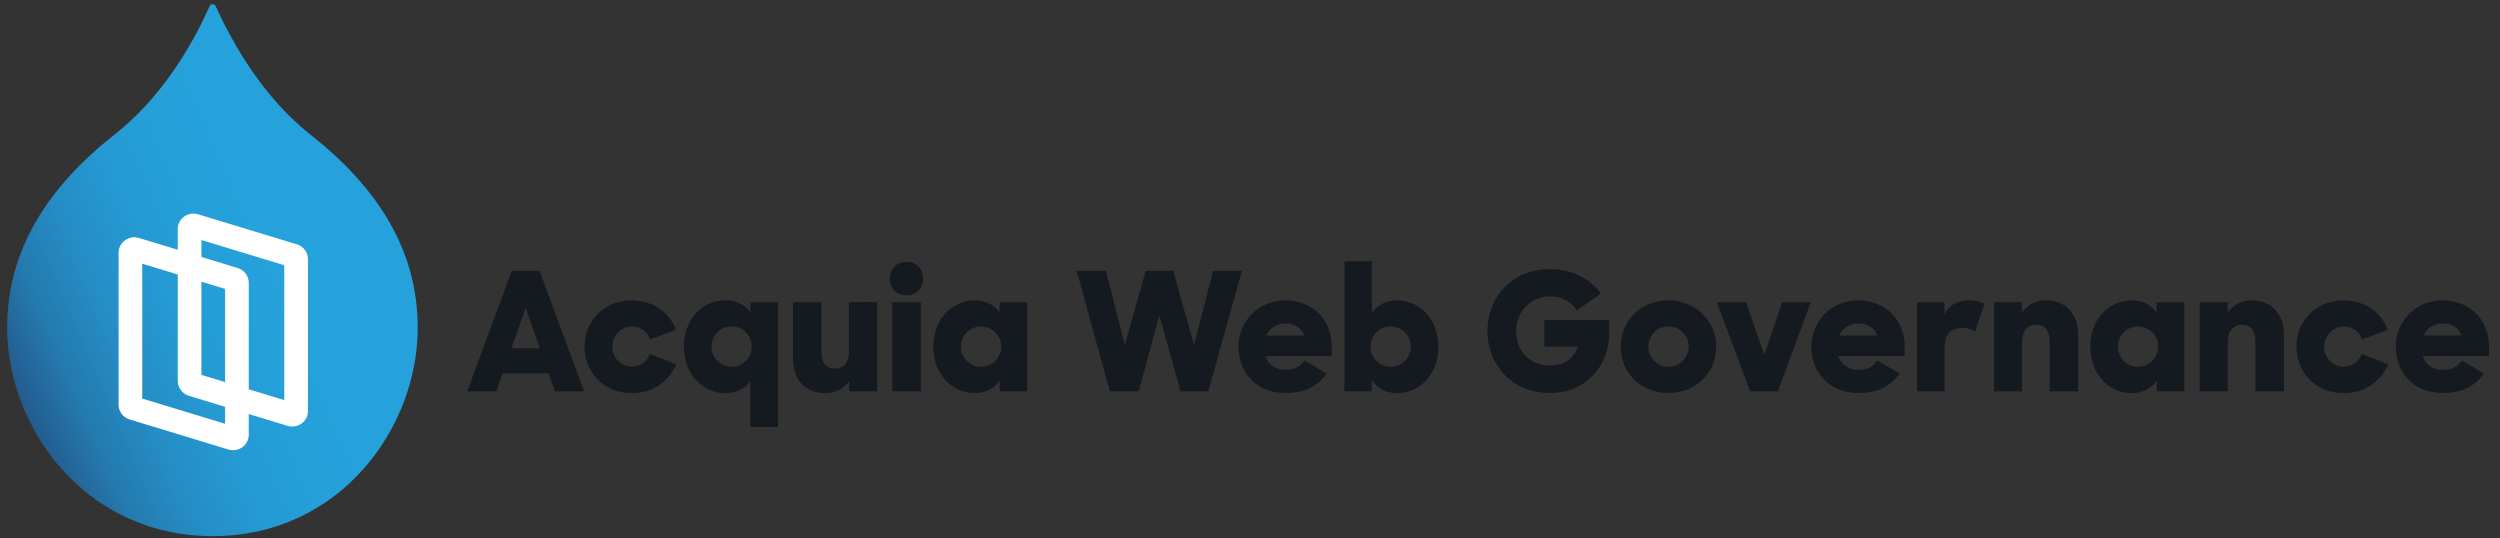 <svg width="757" height="163" viewBox="0 0 757 163" fill="none" xmlns="http://www.w3.org/2000/svg">
<rect x="0" y="0" width="757" height="163" fill="#333333" stroke="none"/>
<path d="M93.936 40.707C80.557 30.183 72.073 15.5 67.668 6.852L65.466 2.203L65.299 1.857C64.937 1.105 63.867 1.101 63.5 1.852L62.611 3.671L60.979 7.179C56.574 15.908 48.008 30.346 34.711 40.707C14.48 56.696 2.162 75.622 2.162 99.279C2.162 129.462 25.738 162.338 64.405 162.338C103.073 162.338 126.485 129.462 126.485 99.279C126.485 75.622 114.249 56.696 93.936 40.707Z" fill="url(#paint0_linear_1698_35484)"/>
<path fill-rule="evenodd" clip-rule="evenodd" d="M53.825 69.363C53.825 66.146 56.98 63.982 59.923 64.867L89.895 73.988C91.839 74.576 93.242 76.368 93.242 78.481V124.471C93.242 127.748 90.016 129.842 87.132 128.963L75.325 125.37V131.638C75.325 134.915 72.099 137.009 69.215 136.13L39.254 127.013C37.31 126.424 35.908 124.632 35.908 122.52V76.529C35.908 73.41 39.05 71.145 42.018 72.037L53.825 75.63V69.363ZM53.825 83.121L43.075 79.85V120.684L68.158 128.317V123.19L57.178 119.848C55.215 119.256 53.825 117.407 53.825 115.353V83.121ZM75.325 117.879L86.075 121.151V80.316L60.992 72.683V77.811L71.979 81.154C73.922 81.743 75.325 83.535 75.325 85.648V117.879ZM68.158 115.698L60.992 113.518V85.302L68.158 87.483V115.698Z" fill="white"/>
<path d="M141.474 118.5L154.974 82H163.374L176.874 118.5H168.024L166.124 113.05H152.174L150.274 118.5H141.474ZM159.174 93.2L154.874 105.45H163.474L159.174 93.2ZM191.2 119.05C183.05 119.05 177 112.9 177 105C177 97.05 183.1 90.95 191.2 90.95C197.75 90.95 202.55 94.5 204.7 99.85L196.85 102.8C196.05 100.35 193.9 98.85 191.35 98.85C188.1 98.85 185.4 101.65 185.4 105C185.4 108.3 188.15 111.05 191.35 111.05C193.9 111.05 195.9 109.5 196.8 107.15L204.85 110.35C202.4 115.4 197.9 119.05 191.2 119.05ZM219.529 119.05C213.229 119.05 207.079 113.75 207.079 105C207.079 96.3 213.079 90.95 219.629 90.95C223.079 90.95 225.629 92.35 227.229 94.6V91.5H235.579V129.3H227.179V115.45C225.479 117.75 222.829 119.05 219.529 119.05ZM221.529 111.05C224.879 111.05 227.629 108.35 227.629 104.95C227.629 101.55 224.879 98.85 221.529 98.85C218.179 98.85 215.429 101.55 215.429 104.95C215.429 108.35 218.179 111.05 221.529 111.05ZM249.95 119.05C243.85 119.05 240.1 115.1 240.1 108.35V91.5H248.75V106.75C248.75 109.85 250.05 111.6 252.85 111.6C255.3 111.6 257.05 109.9 257.05 106.35V91.5L265.6 91.45V118.45L257.15 118.5V115.4C255.45 117.7 252.95 119.05 249.95 119.05ZM270.181 118.5V91.5H278.831V118.5H270.181ZM269.481 84.4C269.481 81.4 271.531 79.3 274.481 79.3C277.481 79.3 279.531 81.4 279.531 84.4C279.531 87.3 277.481 89.4 274.481 89.4C271.481 89.4 269.481 87.3 269.481 84.4ZM295.063 119.05C288.763 119.05 282.613 113.75 282.613 105C282.613 96.3 288.613 90.95 295.163 90.95C298.563 90.95 301.063 92.35 302.663 94.6V91.5H311.063V118.5H302.713V115.25C301.013 117.65 298.363 119.05 295.063 119.05ZM297.063 111.05C300.413 111.05 303.163 108.35 303.163 104.95C303.163 101.55 300.413 98.85 297.063 98.85C293.713 98.85 290.963 101.55 290.963 104.95C290.963 108.35 293.713 111.05 297.063 111.05ZM336.068 118.5L326.018 82H334.868L340.618 104.5L346.918 82H355.268L361.568 104.55L367.318 82H376.068L365.868 118.5H357.468L351.068 95.5L344.768 118.5H336.068ZM389.248 119C380.448 119 374.998 112.85 374.998 105C374.998 97.25 381.048 90.95 389.198 90.95C397.448 90.95 403.248 96.9 403.248 104.85V107.8H383.148C384.048 110.5 386.298 112 389.398 112C391.998 112 393.848 110.95 394.948 109.15L401.748 113.1C398.998 116.8 395.298 119 389.248 119ZM389.248 97.95C386.548 97.95 384.448 99.35 383.398 101.6H394.948C394.048 99.2 391.998 97.95 389.248 97.95ZM423.145 119.05C419.645 119.05 416.945 117.55 415.345 115V118.5H407.095V79.1H415.395V94.85C416.945 92.45 419.495 90.95 423.045 90.95C429.545 90.95 435.545 96.3 435.545 105C435.545 113.75 429.445 119.05 423.145 119.05ZM414.995 104.95C414.995 108.35 417.745 111.05 421.095 111.05C424.445 111.05 427.195 108.35 427.195 104.95C427.195 101.55 424.445 98.85 421.095 98.85C417.745 98.85 414.995 101.55 414.995 104.95ZM469.546 119C457.646 119 450.396 110.35 450.396 100.25C450.396 89.65 458.196 81.5 469.196 81.5C476.196 81.5 481.346 84.4 484.796 88.85L477.496 94C475.746 91.3 472.946 89.75 469.246 89.75C463.596 89.75 459.096 94.25 459.096 100.25C459.096 106.45 463.346 110.7 469.396 110.7C473.596 110.7 476.546 108.6 477.796 105H467.646V96.9H487.246V101.05C487.246 110.7 480.096 119 469.546 119ZM505.171 119C496.721 119 490.721 112.75 490.721 105C490.721 97.25 496.721 90.95 505.171 90.95C513.471 90.95 519.671 97.25 519.671 105C519.671 112.75 513.671 119 505.171 119ZM505.221 111.05C508.571 111.05 511.321 108.35 511.321 104.95C511.321 101.55 508.571 98.85 505.221 98.85C501.871 98.85 499.121 101.55 499.121 104.95C499.121 108.35 501.871 111.05 505.221 111.05ZM529.942 118.5L519.842 91.5H528.692L534.242 107.4L539.642 91.5H548.292L538.342 118.5H529.942ZM562.735 119C553.935 119 548.485 112.85 548.485 105C548.485 97.25 554.535 90.95 562.685 90.95C570.935 90.95 576.735 96.9 576.735 104.85V107.8H556.635C557.535 110.5 559.785 112 562.885 112C565.485 112 567.335 110.95 568.435 109.15L575.235 113.1C572.485 116.8 568.785 119 562.735 119ZM562.735 97.95C560.035 97.95 557.935 99.35 556.885 101.6H568.435C567.535 99.2 565.485 97.95 562.735 97.95ZM580.484 118.5V91.5H588.784V95.3C590.184 92.2 592.884 90.95 596.384 90.95C598.134 90.95 599.684 91.4 600.934 92L598.034 100.4C597.234 99.8 595.784 99.3 594.234 99.3C590.934 99.3 588.834 100.95 588.834 105.25V118.5H580.484ZM603.775 118.5V91.5H612.225V94.65C613.925 92.35 616.425 90.95 619.475 90.95C625.425 90.95 629.275 94.9 629.275 101.55V118.5H620.625V103.25C620.625 100.15 619.275 98.35 616.525 98.35C614.075 98.35 612.275 100.1 612.275 103.65V118.5H603.775ZM645.405 119.05C639.105 119.05 632.955 113.75 632.955 105C632.955 96.3 638.955 90.95 645.505 90.95C648.905 90.95 651.405 92.35 653.005 94.6V91.5H661.405V118.5H653.055V115.25C651.355 117.65 648.705 119.05 645.405 119.05ZM647.405 111.05C650.755 111.05 653.505 108.35 653.505 104.95C653.505 101.55 650.755 98.85 647.405 98.85C644.055 98.85 641.305 101.55 641.305 104.95C641.305 108.35 644.055 111.05 647.405 111.05ZM666.079 118.5V91.5H674.529V94.65C676.229 92.35 678.729 90.95 681.779 90.95C687.729 90.95 691.579 94.9 691.579 101.55V118.5H682.929V103.25C682.929 100.15 681.579 98.35 678.829 98.35C676.379 98.35 674.579 100.1 674.579 103.65V118.5H666.079ZM709.56 119.05C701.41 119.05 695.36 112.9 695.36 105C695.36 97.05 701.46 90.95 709.56 90.95C716.11 90.95 720.91 94.5 723.06 99.85L715.21 102.8C714.41 100.35 712.26 98.85 709.71 98.85C706.46 98.85 703.76 101.65 703.76 105C703.76 108.3 706.51 111.05 709.71 111.05C712.26 111.05 714.26 109.5 715.16 107.15L723.21 110.35C720.76 115.4 716.26 119.05 709.56 119.05ZM739.688 119C730.888 119 725.438 112.85 725.438 105C725.438 97.25 731.488 90.95 739.638 90.95C747.888 90.95 753.688 96.9 753.688 104.85V107.8H733.588C734.488 110.5 736.738 112 739.838 112C742.438 112 744.288 110.95 745.388 109.15L752.188 113.1C749.438 116.8 745.738 119 739.688 119ZM739.688 97.95C736.988 97.95 734.888 99.35 733.838 101.6H745.388C744.488 99.2 742.438 97.95 739.688 97.95Z" fill="#141A1F"/>
<defs>
<linearGradient id="paint0_linear_1698_35484" x1="14.536" y1="188.882" x2="176.558" y2="119.696" gradientUnits="userSpaceOnUse">
<stop stop-color="#212654"/>
<stop offset="0.1" stop-color="#23598B"/>
<stop offset="0.2" stop-color="#247AAF"/>
<stop offset="0.3" stop-color="#258DC5"/>
<stop offset="0.4" stop-color="#2599D2"/>
<stop offset="0.5" stop-color="#259FD8"/>
<stop offset="0.6" stop-color="#25A1DB"/>
<stop offset="0.7" stop-color="#25A2DC"/>
<stop offset="0.8" stop-color="#25A2DC"/>
<stop offset="0.9" stop-color="#26A2DC"/>
<stop offset="1" stop-color="#26A3DD"/>
</linearGradient>
</defs>
</svg>

